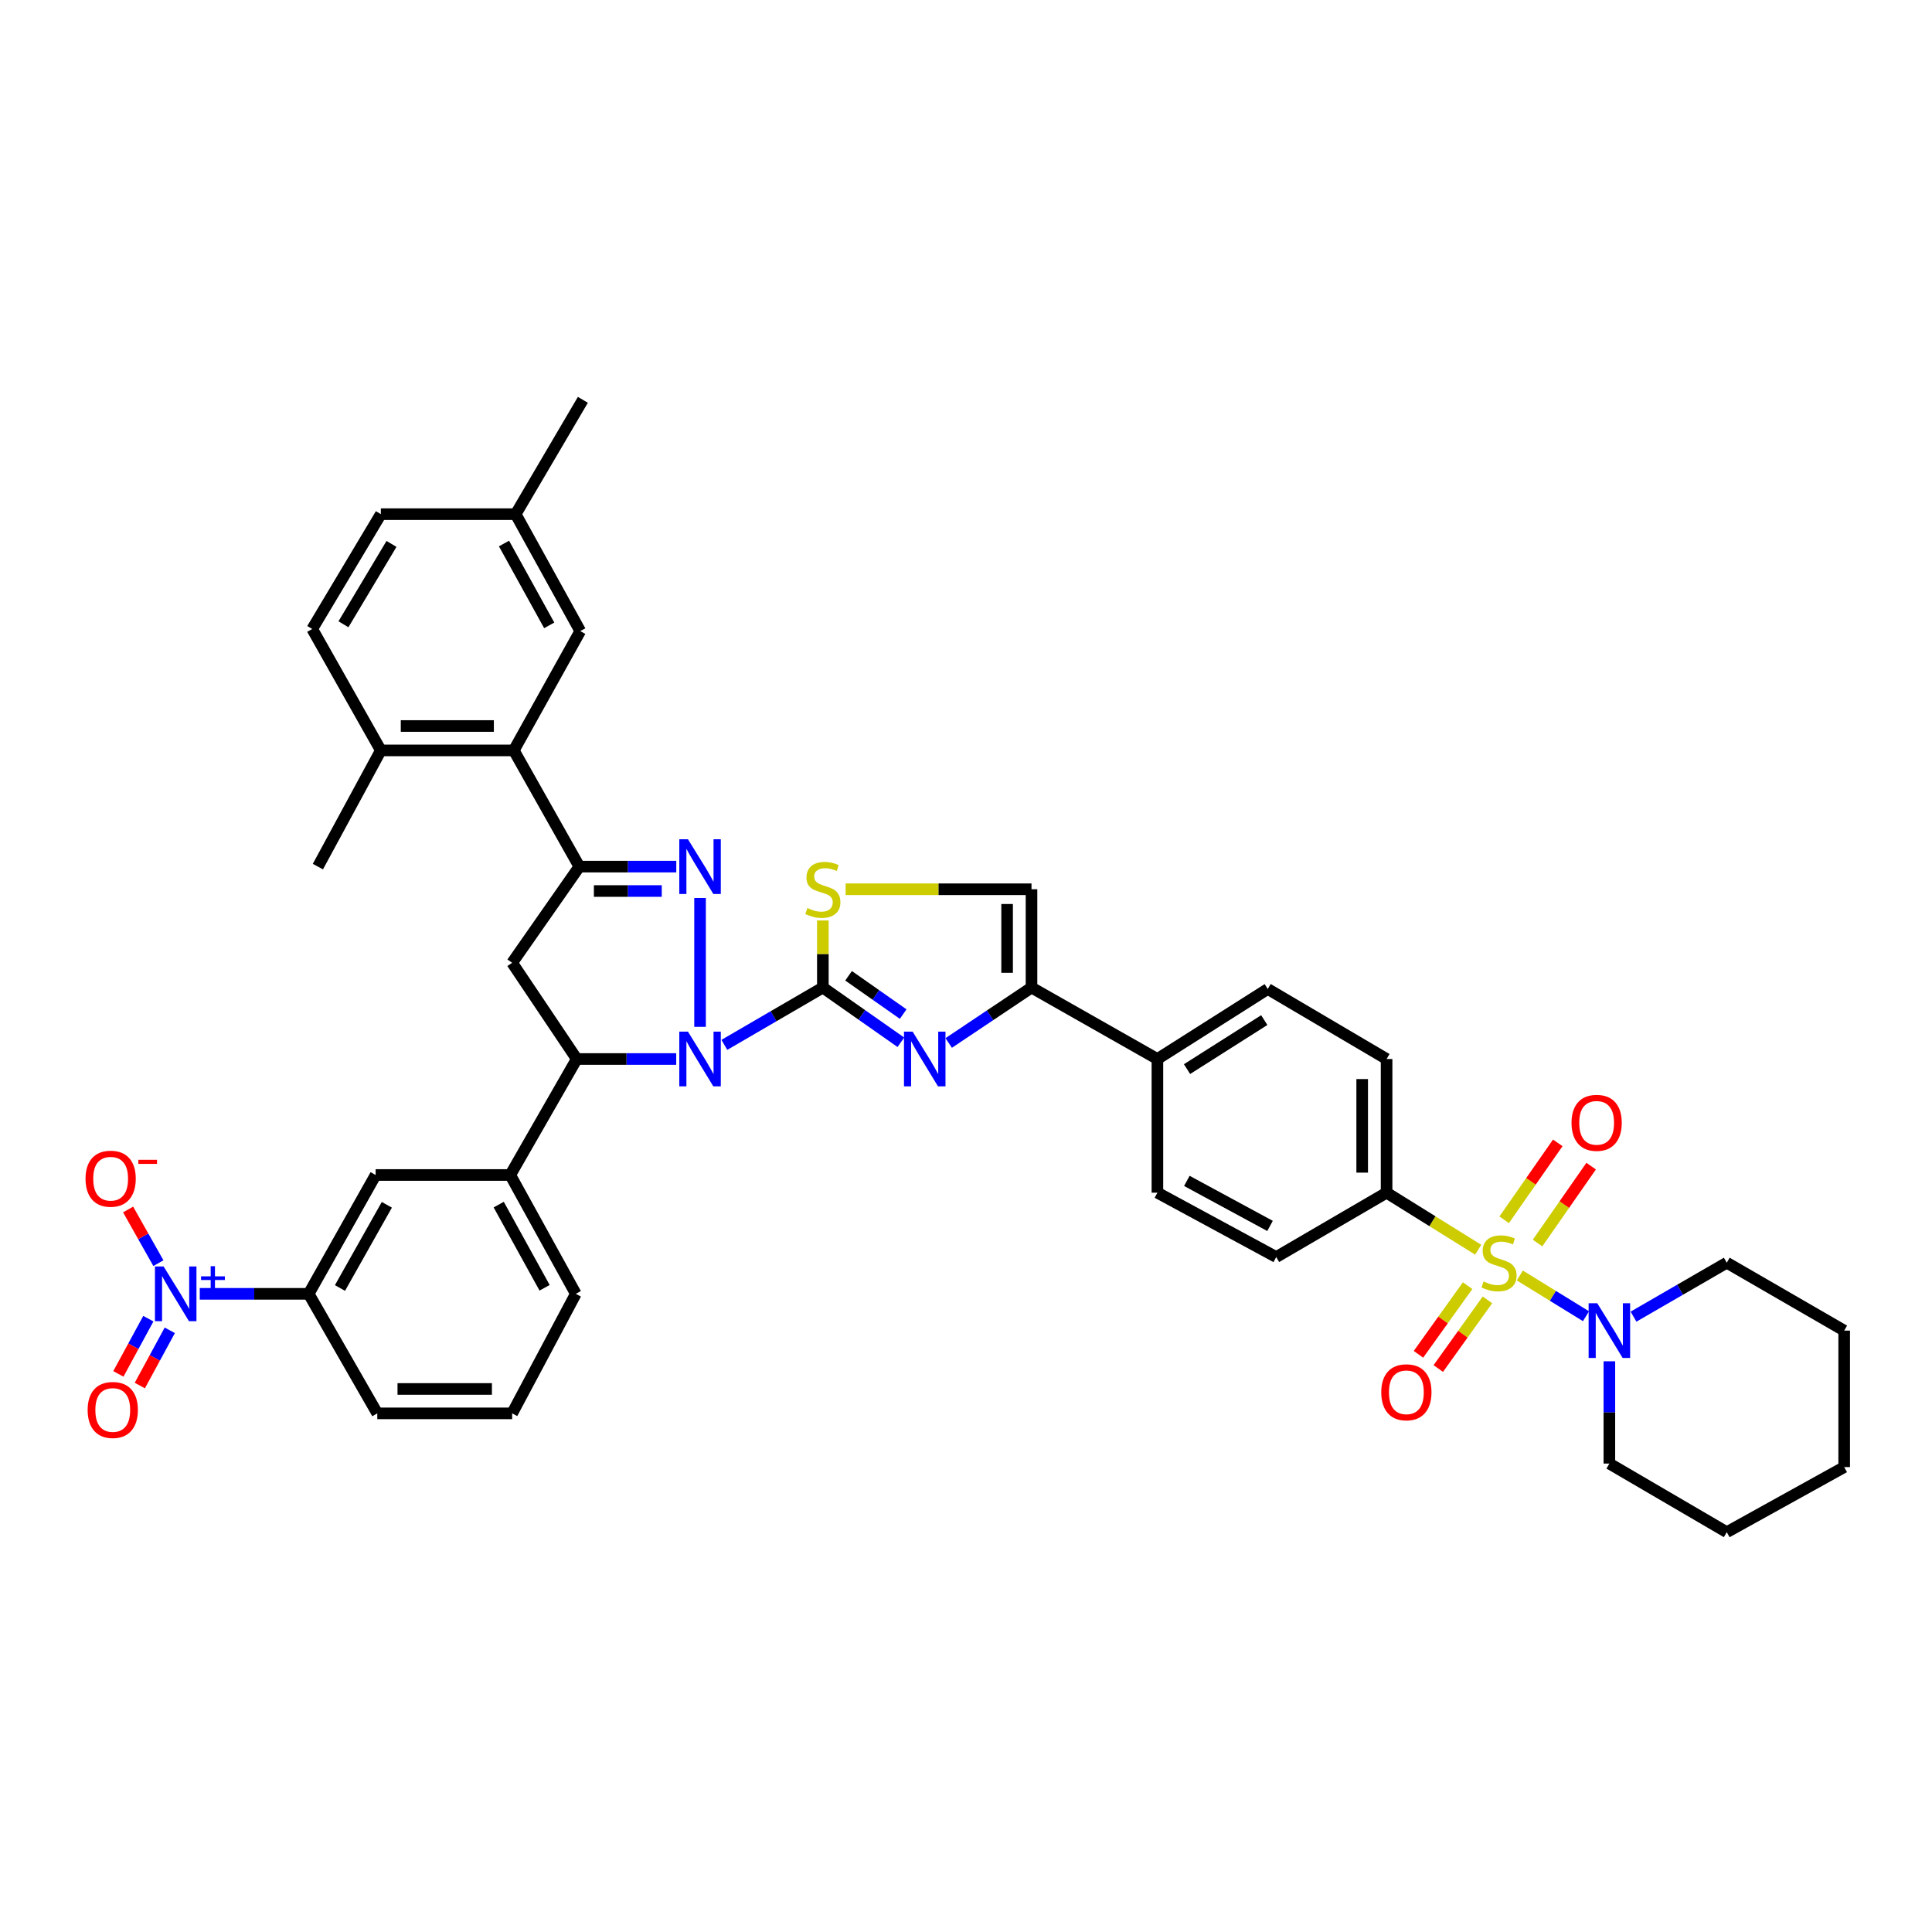 <?xml version='1.0' encoding='iso-8859-1'?>
<svg version='1.1' baseProfile='full'
              xmlns='http://www.w3.org/2000/svg'
                      xmlns:rdkit='http://www.rdkit.org/xml'
                      xmlns:xlink='http://www.w3.org/1999/xlink'
                  xml:space='preserve'
width='1000px' height='1000px' viewBox='0 0 1000 1000'>
<!-- END OF HEADER -->
<rect style='opacity:1.0;fill:#FFFFFF;stroke:none' width='1000' height='1000' x='0' y='0'> </rect>
<path class='bond-1' d='M 374.924,540.823 L 400.417,525.99' style='fill:none;fill-rule:evenodd;stroke:#0000FF;stroke-width:6px;stroke-linecap:butt;stroke-linejoin:miter;stroke-opacity:1' />
<path class='bond-1' d='M 400.417,525.99 L 425.91,511.157' style='fill:none;fill-rule:evenodd;stroke:#000000;stroke-width:6px;stroke-linecap:butt;stroke-linejoin:miter;stroke-opacity:1' />
<path class='bond-2' d='M 362.345,531.492 L 362.345,464.793' style='fill:none;fill-rule:evenodd;stroke:#0000FF;stroke-width:6px;stroke-linecap:butt;stroke-linejoin:miter;stroke-opacity:1' />
<path class='bond-5' d='M 350.01,548.142 L 324.269,548.142' style='fill:none;fill-rule:evenodd;stroke:#0000FF;stroke-width:6px;stroke-linecap:butt;stroke-linejoin:miter;stroke-opacity:1' />
<path class='bond-5' d='M 324.269,548.142 L 298.528,548.142' style='fill:none;fill-rule:evenodd;stroke:#000000;stroke-width:6px;stroke-linecap:butt;stroke-linejoin:miter;stroke-opacity:1' />
<path class='bond-0' d='M 765.112,646.855 L 741.403,632.095' style='fill:none;fill-rule:evenodd;stroke:#CCCC00;stroke-width:6px;stroke-linecap:butt;stroke-linejoin:miter;stroke-opacity:1' />
<path class='bond-0' d='M 741.403,632.095 L 717.695,617.334' style='fill:none;fill-rule:evenodd;stroke:#000000;stroke-width:6px;stroke-linecap:butt;stroke-linejoin:miter;stroke-opacity:1' />
<path class='bond-10' d='M 786.662,660.196 L 803.785,670.736' style='fill:none;fill-rule:evenodd;stroke:#CCCC00;stroke-width:6px;stroke-linecap:butt;stroke-linejoin:miter;stroke-opacity:1' />
<path class='bond-10' d='M 803.785,670.736 L 820.908,681.275' style='fill:none;fill-rule:evenodd;stroke:#0000FF;stroke-width:6px;stroke-linecap:butt;stroke-linejoin:miter;stroke-opacity:1' />
<path class='bond-16' d='M 795.83,643.395 L 809.701,623.49' style='fill:none;fill-rule:evenodd;stroke:#CCCC00;stroke-width:6px;stroke-linecap:butt;stroke-linejoin:miter;stroke-opacity:1' />
<path class='bond-16' d='M 809.701,623.49 L 823.573,603.586' style='fill:none;fill-rule:evenodd;stroke:#FF0000;stroke-width:6px;stroke-linecap:butt;stroke-linejoin:miter;stroke-opacity:1' />
<path class='bond-16' d='M 778.559,631.36 L 792.431,611.455' style='fill:none;fill-rule:evenodd;stroke:#CCCC00;stroke-width:6px;stroke-linecap:butt;stroke-linejoin:miter;stroke-opacity:1' />
<path class='bond-16' d='M 792.431,611.455 L 806.303,591.55' style='fill:none;fill-rule:evenodd;stroke:#FF0000;stroke-width:6px;stroke-linecap:butt;stroke-linejoin:miter;stroke-opacity:1' />
<path class='bond-17' d='M 759.632,665.457 L 746.911,683.222' style='fill:none;fill-rule:evenodd;stroke:#CCCC00;stroke-width:6px;stroke-linecap:butt;stroke-linejoin:miter;stroke-opacity:1' />
<path class='bond-17' d='M 746.911,683.222 L 734.191,700.987' style='fill:none;fill-rule:evenodd;stroke:#FF0000;stroke-width:6px;stroke-linecap:butt;stroke-linejoin:miter;stroke-opacity:1' />
<path class='bond-17' d='M 769.901,672.81 L 757.18,690.575' style='fill:none;fill-rule:evenodd;stroke:#CCCC00;stroke-width:6px;stroke-linecap:butt;stroke-linejoin:miter;stroke-opacity:1' />
<path class='bond-17' d='M 757.18,690.575 L 744.46,708.34' style='fill:none;fill-rule:evenodd;stroke:#FF0000;stroke-width:6px;stroke-linecap:butt;stroke-linejoin:miter;stroke-opacity:1' />
<path class='bond-3' d='M 425.91,511.157 L 446.1,525.318' style='fill:none;fill-rule:evenodd;stroke:#000000;stroke-width:6px;stroke-linecap:butt;stroke-linejoin:miter;stroke-opacity:1' />
<path class='bond-3' d='M 446.1,525.318 L 466.291,539.48' style='fill:none;fill-rule:evenodd;stroke:#0000FF;stroke-width:6px;stroke-linecap:butt;stroke-linejoin:miter;stroke-opacity:1' />
<path class='bond-3' d='M 439.22,505.065 L 453.353,514.978' style='fill:none;fill-rule:evenodd;stroke:#000000;stroke-width:6px;stroke-linecap:butt;stroke-linejoin:miter;stroke-opacity:1' />
<path class='bond-3' d='M 453.353,514.978 L 467.486,524.891' style='fill:none;fill-rule:evenodd;stroke:#0000FF;stroke-width:6px;stroke-linecap:butt;stroke-linejoin:miter;stroke-opacity:1' />
<path class='bond-9' d='M 425.91,511.157 L 425.91,493.793' style='fill:none;fill-rule:evenodd;stroke:#000000;stroke-width:6px;stroke-linecap:butt;stroke-linejoin:miter;stroke-opacity:1' />
<path class='bond-9' d='M 425.91,493.793 L 425.91,476.43' style='fill:none;fill-rule:evenodd;stroke:#CCCC00;stroke-width:6px;stroke-linecap:butt;stroke-linejoin:miter;stroke-opacity:1' />
<path class='bond-4' d='M 350.043,448.56 L 324.956,448.56' style='fill:none;fill-rule:evenodd;stroke:#0000FF;stroke-width:6px;stroke-linecap:butt;stroke-linejoin:miter;stroke-opacity:1' />
<path class='bond-4' d='M 324.956,448.56 L 299.868,448.56' style='fill:none;fill-rule:evenodd;stroke:#000000;stroke-width:6px;stroke-linecap:butt;stroke-linejoin:miter;stroke-opacity:1' />
<path class='bond-4' d='M 342.517,461.19 L 324.956,461.19' style='fill:none;fill-rule:evenodd;stroke:#0000FF;stroke-width:6px;stroke-linecap:butt;stroke-linejoin:miter;stroke-opacity:1' />
<path class='bond-4' d='M 324.956,461.19 L 307.394,461.19' style='fill:none;fill-rule:evenodd;stroke:#000000;stroke-width:6px;stroke-linecap:butt;stroke-linejoin:miter;stroke-opacity:1' />
<path class='bond-8' d='M 491.043,539.842 L 512.474,525.499' style='fill:none;fill-rule:evenodd;stroke:#0000FF;stroke-width:6px;stroke-linecap:butt;stroke-linejoin:miter;stroke-opacity:1' />
<path class='bond-8' d='M 512.474,525.499 L 533.905,511.157' style='fill:none;fill-rule:evenodd;stroke:#000000;stroke-width:6px;stroke-linecap:butt;stroke-linejoin:miter;stroke-opacity:1' />
<path class='bond-11' d='M 299.868,448.56 L 265.942,388.413' style='fill:none;fill-rule:evenodd;stroke:#000000;stroke-width:6px;stroke-linecap:butt;stroke-linejoin:miter;stroke-opacity:1' />
<path class='bond-41' d='M 299.868,448.56 L 265.086,498.344' style='fill:none;fill-rule:evenodd;stroke:#000000;stroke-width:6px;stroke-linecap:butt;stroke-linejoin:miter;stroke-opacity:1' />
<path class='bond-7' d='M 298.528,548.142 L 265.086,498.344' style='fill:none;fill-rule:evenodd;stroke:#000000;stroke-width:6px;stroke-linecap:butt;stroke-linejoin:miter;stroke-opacity:1' />
<path class='bond-13' d='M 298.528,548.142 L 264.104,608.177' style='fill:none;fill-rule:evenodd;stroke:#000000;stroke-width:6px;stroke-linecap:butt;stroke-linejoin:miter;stroke-opacity:1' />
<path class='bond-6' d='M 103.405,669.686 L 131.588,669.686' style='fill:none;fill-rule:evenodd;stroke:#0000FF;stroke-width:6px;stroke-linecap:butt;stroke-linejoin:miter;stroke-opacity:1' />
<path class='bond-6' d='M 131.588,669.686 L 159.772,669.686' style='fill:none;fill-rule:evenodd;stroke:#000000;stroke-width:6px;stroke-linecap:butt;stroke-linejoin:miter;stroke-opacity:1' />
<path class='bond-19' d='M 81.987,653.813 L 74.148,639.923' style='fill:none;fill-rule:evenodd;stroke:#0000FF;stroke-width:6px;stroke-linecap:butt;stroke-linejoin:miter;stroke-opacity:1' />
<path class='bond-19' d='M 74.148,639.923 L 66.31,626.033' style='fill:none;fill-rule:evenodd;stroke:#FF0000;stroke-width:6px;stroke-linecap:butt;stroke-linejoin:miter;stroke-opacity:1' />
<path class='bond-21' d='M 76.782,682.541 L 69.025,696.834' style='fill:none;fill-rule:evenodd;stroke:#0000FF;stroke-width:6px;stroke-linecap:butt;stroke-linejoin:miter;stroke-opacity:1' />
<path class='bond-21' d='M 69.025,696.834 L 61.269,711.126' style='fill:none;fill-rule:evenodd;stroke:#FF0000;stroke-width:6px;stroke-linecap:butt;stroke-linejoin:miter;stroke-opacity:1' />
<path class='bond-21' d='M 87.883,688.566 L 80.126,702.858' style='fill:none;fill-rule:evenodd;stroke:#0000FF;stroke-width:6px;stroke-linecap:butt;stroke-linejoin:miter;stroke-opacity:1' />
<path class='bond-21' d='M 80.126,702.858 L 72.369,717.151' style='fill:none;fill-rule:evenodd;stroke:#FF0000;stroke-width:6px;stroke-linecap:butt;stroke-linejoin:miter;stroke-opacity:1' />
<path class='bond-20' d='M 533.905,511.157 L 599.07,548.142' style='fill:none;fill-rule:evenodd;stroke:#000000;stroke-width:6px;stroke-linecap:butt;stroke-linejoin:miter;stroke-opacity:1' />
<path class='bond-42' d='M 533.905,511.157 L 533.905,460.278' style='fill:none;fill-rule:evenodd;stroke:#000000;stroke-width:6px;stroke-linecap:butt;stroke-linejoin:miter;stroke-opacity:1' />
<path class='bond-42' d='M 521.275,503.525 L 521.275,467.91' style='fill:none;fill-rule:evenodd;stroke:#000000;stroke-width:6px;stroke-linecap:butt;stroke-linejoin:miter;stroke-opacity:1' />
<path class='bond-12' d='M 437.69,460.278 L 485.797,460.278' style='fill:none;fill-rule:evenodd;stroke:#CCCC00;stroke-width:6px;stroke-linecap:butt;stroke-linejoin:miter;stroke-opacity:1' />
<path class='bond-12' d='M 485.797,460.278 L 533.905,460.278' style='fill:none;fill-rule:evenodd;stroke:#000000;stroke-width:6px;stroke-linecap:butt;stroke-linejoin:miter;stroke-opacity:1' />
<path class='bond-31' d='M 845.503,681.496 L 869.638,667.536' style='fill:none;fill-rule:evenodd;stroke:#0000FF;stroke-width:6px;stroke-linecap:butt;stroke-linejoin:miter;stroke-opacity:1' />
<path class='bond-31' d='M 869.638,667.536 L 893.773,653.576' style='fill:none;fill-rule:evenodd;stroke:#000000;stroke-width:6px;stroke-linecap:butt;stroke-linejoin:miter;stroke-opacity:1' />
<path class='bond-32' d='M 833.008,704.603 L 833.008,731.073' style='fill:none;fill-rule:evenodd;stroke:#0000FF;stroke-width:6px;stroke-linecap:butt;stroke-linejoin:miter;stroke-opacity:1' />
<path class='bond-32' d='M 833.008,731.073 L 833.008,757.543' style='fill:none;fill-rule:evenodd;stroke:#000000;stroke-width:6px;stroke-linecap:butt;stroke-linejoin:miter;stroke-opacity:1' />
<path class='bond-22' d='M 265.942,388.413 L 197.122,388.413' style='fill:none;fill-rule:evenodd;stroke:#000000;stroke-width:6px;stroke-linecap:butt;stroke-linejoin:miter;stroke-opacity:1' />
<path class='bond-22' d='M 255.619,375.782 L 207.445,375.782' style='fill:none;fill-rule:evenodd;stroke:#000000;stroke-width:6px;stroke-linecap:butt;stroke-linejoin:miter;stroke-opacity:1' />
<path class='bond-23' d='M 265.942,388.413 L 300.345,326.658' style='fill:none;fill-rule:evenodd;stroke:#000000;stroke-width:6px;stroke-linecap:butt;stroke-linejoin:miter;stroke-opacity:1' />
<path class='bond-18' d='M 264.104,608.177 L 194.427,608.177' style='fill:none;fill-rule:evenodd;stroke:#000000;stroke-width:6px;stroke-linecap:butt;stroke-linejoin:miter;stroke-opacity:1' />
<path class='bond-33' d='M 264.104,608.177 L 298.037,669.686' style='fill:none;fill-rule:evenodd;stroke:#000000;stroke-width:6px;stroke-linecap:butt;stroke-linejoin:miter;stroke-opacity:1' />
<path class='bond-33' d='M 258.135,623.505 L 281.888,666.561' style='fill:none;fill-rule:evenodd;stroke:#000000;stroke-width:6px;stroke-linecap:butt;stroke-linejoin:miter;stroke-opacity:1' />
<path class='bond-14' d='M 717.695,617.334 L 717.695,548.142' style='fill:none;fill-rule:evenodd;stroke:#000000;stroke-width:6px;stroke-linecap:butt;stroke-linejoin:miter;stroke-opacity:1' />
<path class='bond-14' d='M 705.065,606.955 L 705.065,558.521' style='fill:none;fill-rule:evenodd;stroke:#000000;stroke-width:6px;stroke-linecap:butt;stroke-linejoin:miter;stroke-opacity:1' />
<path class='bond-45' d='M 717.695,617.334 L 660.578,650.643' style='fill:none;fill-rule:evenodd;stroke:#000000;stroke-width:6px;stroke-linecap:butt;stroke-linejoin:miter;stroke-opacity:1' />
<path class='bond-15' d='M 159.772,669.686 L 194.427,608.177' style='fill:none;fill-rule:evenodd;stroke:#000000;stroke-width:6px;stroke-linecap:butt;stroke-linejoin:miter;stroke-opacity:1' />
<path class='bond-15' d='M 175.974,666.66 L 200.233,623.603' style='fill:none;fill-rule:evenodd;stroke:#000000;stroke-width:6px;stroke-linecap:butt;stroke-linejoin:miter;stroke-opacity:1' />
<path class='bond-43' d='M 159.772,669.686 L 195.283,731.553' style='fill:none;fill-rule:evenodd;stroke:#000000;stroke-width:6px;stroke-linecap:butt;stroke-linejoin:miter;stroke-opacity:1' />
<path class='bond-26' d='M 599.07,548.142 L 599.07,617.334' style='fill:none;fill-rule:evenodd;stroke:#000000;stroke-width:6px;stroke-linecap:butt;stroke-linejoin:miter;stroke-opacity:1' />
<path class='bond-27' d='M 599.07,548.142 L 656.186,511.9' style='fill:none;fill-rule:evenodd;stroke:#000000;stroke-width:6px;stroke-linecap:butt;stroke-linejoin:miter;stroke-opacity:1' />
<path class='bond-27' d='M 614.404,553.37 L 654.385,528.001' style='fill:none;fill-rule:evenodd;stroke:#000000;stroke-width:6px;stroke-linecap:butt;stroke-linejoin:miter;stroke-opacity:1' />
<path class='bond-28' d='M 197.122,388.413 L 161.603,325.563' style='fill:none;fill-rule:evenodd;stroke:#000000;stroke-width:6px;stroke-linecap:butt;stroke-linejoin:miter;stroke-opacity:1' />
<path class='bond-36' d='M 197.122,388.413 L 164.536,448.56' style='fill:none;fill-rule:evenodd;stroke:#000000;stroke-width:6px;stroke-linecap:butt;stroke-linejoin:miter;stroke-opacity:1' />
<path class='bond-29' d='M 300.345,326.658 L 266.91,266.132' style='fill:none;fill-rule:evenodd;stroke:#000000;stroke-width:6px;stroke-linecap:butt;stroke-linejoin:miter;stroke-opacity:1' />
<path class='bond-29' d='M 284.274,323.686 L 260.87,281.318' style='fill:none;fill-rule:evenodd;stroke:#000000;stroke-width:6px;stroke-linecap:butt;stroke-linejoin:miter;stroke-opacity:1' />
<path class='bond-24' d='M 717.695,548.142 L 656.186,511.9' style='fill:none;fill-rule:evenodd;stroke:#000000;stroke-width:6px;stroke-linecap:butt;stroke-linejoin:miter;stroke-opacity:1' />
<path class='bond-25' d='M 660.578,650.643 L 599.07,617.334' style='fill:none;fill-rule:evenodd;stroke:#000000;stroke-width:6px;stroke-linecap:butt;stroke-linejoin:miter;stroke-opacity:1' />
<path class='bond-25' d='M 657.366,634.54 L 614.31,611.224' style='fill:none;fill-rule:evenodd;stroke:#000000;stroke-width:6px;stroke-linecap:butt;stroke-linejoin:miter;stroke-opacity:1' />
<path class='bond-44' d='M 161.603,325.563 L 197.122,266.132' style='fill:none;fill-rule:evenodd;stroke:#000000;stroke-width:6px;stroke-linecap:butt;stroke-linejoin:miter;stroke-opacity:1' />
<path class='bond-44' d='M 177.772,323.128 L 202.635,281.526' style='fill:none;fill-rule:evenodd;stroke:#000000;stroke-width:6px;stroke-linecap:butt;stroke-linejoin:miter;stroke-opacity:1' />
<path class='bond-30' d='M 266.91,266.132 L 197.122,266.132' style='fill:none;fill-rule:evenodd;stroke:#000000;stroke-width:6px;stroke-linecap:butt;stroke-linejoin:miter;stroke-opacity:1' />
<path class='bond-37' d='M 266.91,266.132 L 301.692,206.952' style='fill:none;fill-rule:evenodd;stroke:#000000;stroke-width:6px;stroke-linecap:butt;stroke-linejoin:miter;stroke-opacity:1' />
<path class='bond-38' d='M 893.773,653.576 L 954.545,688.723' style='fill:none;fill-rule:evenodd;stroke:#000000;stroke-width:6px;stroke-linecap:butt;stroke-linejoin:miter;stroke-opacity:1' />
<path class='bond-39' d='M 833.008,757.543 L 893.773,793.048' style='fill:none;fill-rule:evenodd;stroke:#000000;stroke-width:6px;stroke-linecap:butt;stroke-linejoin:miter;stroke-opacity:1' />
<path class='bond-35' d='M 298.037,669.686 L 265.086,731.553' style='fill:none;fill-rule:evenodd;stroke:#000000;stroke-width:6px;stroke-linecap:butt;stroke-linejoin:miter;stroke-opacity:1' />
<path class='bond-34' d='M 195.283,731.553 L 265.086,731.553' style='fill:none;fill-rule:evenodd;stroke:#000000;stroke-width:6px;stroke-linecap:butt;stroke-linejoin:miter;stroke-opacity:1' />
<path class='bond-34' d='M 205.754,718.923 L 254.616,718.923' style='fill:none;fill-rule:evenodd;stroke:#000000;stroke-width:6px;stroke-linecap:butt;stroke-linejoin:miter;stroke-opacity:1' />
<path class='bond-46' d='M 954.545,688.723 L 954.545,759.367' style='fill:none;fill-rule:evenodd;stroke:#000000;stroke-width:6px;stroke-linecap:butt;stroke-linejoin:miter;stroke-opacity:1' />
<path class='bond-40' d='M 893.773,793.048 L 954.545,759.367' style='fill:none;fill-rule:evenodd;stroke:#000000;stroke-width:6px;stroke-linecap:butt;stroke-linejoin:miter;stroke-opacity:1' />
<path  class='atom-0' d='M 356.085 533.982
L 365.365 548.982
Q 366.285 550.462, 367.765 553.142
Q 369.245 555.822, 369.325 555.982
L 369.325 533.982
L 373.085 533.982
L 373.085 562.302
L 369.205 562.302
L 359.245 545.902
Q 358.085 543.982, 356.845 541.782
Q 355.645 539.582, 355.285 538.902
L 355.285 562.302
L 351.605 562.302
L 351.605 533.982
L 356.085 533.982
' fill='#0000FF'/>
<path  class='atom-1' d='M 767.906 663.296
Q 768.226 663.416, 769.546 663.976
Q 770.866 664.536, 772.306 664.896
Q 773.786 665.216, 775.226 665.216
Q 777.906 665.216, 779.466 663.936
Q 781.026 662.616, 781.026 660.336
Q 781.026 658.776, 780.226 657.816
Q 779.466 656.856, 778.266 656.336
Q 777.066 655.816, 775.066 655.216
Q 772.546 654.456, 771.026 653.736
Q 769.546 653.016, 768.466 651.496
Q 767.426 649.976, 767.426 647.416
Q 767.426 643.856, 769.826 641.656
Q 772.266 639.456, 777.066 639.456
Q 780.346 639.456, 784.066 641.016
L 783.146 644.096
Q 779.746 642.696, 777.186 642.696
Q 774.426 642.696, 772.906 643.856
Q 771.386 644.976, 771.426 646.936
Q 771.426 648.456, 772.186 649.376
Q 772.986 650.296, 774.106 650.816
Q 775.266 651.336, 777.186 651.936
Q 779.746 652.736, 781.266 653.536
Q 782.786 654.336, 783.866 655.976
Q 784.986 657.576, 784.986 660.336
Q 784.986 664.256, 782.346 666.376
Q 779.746 668.456, 775.386 668.456
Q 772.866 668.456, 770.946 667.896
Q 769.066 667.376, 766.826 666.456
L 767.906 663.296
' fill='#CCCC00'/>
<path  class='atom-3' d='M 356.085 434.4
L 365.365 449.4
Q 366.285 450.88, 367.765 453.56
Q 369.245 456.24, 369.325 456.4
L 369.325 434.4
L 373.085 434.4
L 373.085 462.72
L 369.205 462.72
L 359.245 446.32
Q 358.085 444.4, 356.845 442.2
Q 355.645 440, 355.285 439.32
L 355.285 462.72
L 351.605 462.72
L 351.605 434.4
L 356.085 434.4
' fill='#0000FF'/>
<path  class='atom-4' d='M 472.381 533.982
L 481.661 548.982
Q 482.581 550.462, 484.061 553.142
Q 485.541 555.822, 485.621 555.982
L 485.621 533.982
L 489.381 533.982
L 489.381 562.302
L 485.501 562.302
L 475.541 545.902
Q 474.381 543.982, 473.141 541.782
Q 471.941 539.582, 471.581 538.902
L 471.581 562.302
L 467.901 562.302
L 467.901 533.982
L 472.381 533.982
' fill='#0000FF'/>
<path  class='atom-7' d='M 84.684 655.526
L 93.964 670.526
Q 94.884 672.006, 96.364 674.686
Q 97.844 677.366, 97.924 677.526
L 97.924 655.526
L 101.684 655.526
L 101.684 683.846
L 97.804 683.846
L 87.844 667.446
Q 86.684 665.526, 85.444 663.326
Q 84.244 661.126, 83.884 660.446
L 83.884 683.846
L 80.204 683.846
L 80.204 655.526
L 84.684 655.526
' fill='#0000FF'/>
<path  class='atom-7' d='M 104.06 660.631
L 109.05 660.631
L 109.05 655.377
L 111.267 655.377
L 111.267 660.631
L 116.389 660.631
L 116.389 662.532
L 111.267 662.532
L 111.267 667.812
L 109.05 667.812
L 109.05 662.532
L 104.06 662.532
L 104.06 660.631
' fill='#0000FF'/>
<path  class='atom-10' d='M 417.91 469.998
Q 418.23 470.118, 419.55 470.678
Q 420.87 471.238, 422.31 471.598
Q 423.79 471.918, 425.23 471.918
Q 427.91 471.918, 429.47 470.638
Q 431.03 469.318, 431.03 467.038
Q 431.03 465.478, 430.23 464.518
Q 429.47 463.558, 428.27 463.038
Q 427.07 462.518, 425.07 461.918
Q 422.55 461.158, 421.03 460.438
Q 419.55 459.718, 418.47 458.198
Q 417.43 456.678, 417.43 454.118
Q 417.43 450.558, 419.83 448.358
Q 422.27 446.158, 427.07 446.158
Q 430.35 446.158, 434.07 447.718
L 433.15 450.798
Q 429.75 449.398, 427.19 449.398
Q 424.43 449.398, 422.91 450.558
Q 421.39 451.678, 421.43 453.638
Q 421.43 455.158, 422.19 456.078
Q 422.99 456.998, 424.11 457.518
Q 425.27 458.038, 427.19 458.638
Q 429.75 459.438, 431.27 460.238
Q 432.79 461.038, 433.87 462.678
Q 434.99 464.278, 434.99 467.038
Q 434.99 470.958, 432.35 473.078
Q 429.75 475.158, 425.39 475.158
Q 422.87 475.158, 420.95 474.598
Q 419.07 474.078, 416.83 473.158
L 417.91 469.998
' fill='#CCCC00'/>
<path  class='atom-11' d='M 826.748 674.563
L 836.028 689.563
Q 836.948 691.043, 838.428 693.723
Q 839.908 696.403, 839.988 696.563
L 839.988 674.563
L 843.748 674.563
L 843.748 702.883
L 839.868 702.883
L 829.908 686.483
Q 828.748 684.563, 827.508 682.363
Q 826.308 680.163, 825.948 679.483
L 825.948 702.883
L 822.268 702.883
L 822.268 674.563
L 826.748 674.563
' fill='#0000FF'/>
<path  class='atom-17' d='M 813.419 581.173
Q 813.419 574.373, 816.779 570.573
Q 820.139 566.773, 826.419 566.773
Q 832.699 566.773, 836.059 570.573
Q 839.419 574.373, 839.419 581.173
Q 839.419 588.053, 836.019 591.973
Q 832.619 595.853, 826.419 595.853
Q 820.179 595.853, 816.779 591.973
Q 813.419 588.093, 813.419 581.173
M 826.419 592.653
Q 830.739 592.653, 833.059 589.773
Q 835.419 586.853, 835.419 581.173
Q 835.419 575.613, 833.059 572.813
Q 830.739 569.973, 826.419 569.973
Q 822.099 569.973, 819.739 572.773
Q 817.419 575.573, 817.419 581.173
Q 817.419 586.893, 819.739 589.773
Q 822.099 592.653, 826.419 592.653
' fill='#FF0000'/>
<path  class='atom-18' d='M 714.939 720.645
Q 714.939 713.845, 718.299 710.045
Q 721.659 706.245, 727.939 706.245
Q 734.219 706.245, 737.579 710.045
Q 740.939 713.845, 740.939 720.645
Q 740.939 727.525, 737.539 731.445
Q 734.139 735.325, 727.939 735.325
Q 721.699 735.325, 718.299 731.445
Q 714.939 727.565, 714.939 720.645
M 727.939 732.125
Q 732.259 732.125, 734.579 729.245
Q 736.939 726.325, 736.939 720.645
Q 736.939 715.085, 734.579 712.285
Q 732.259 709.445, 727.939 709.445
Q 723.619 709.445, 721.259 712.245
Q 718.939 715.045, 718.939 720.645
Q 718.939 726.365, 721.259 729.245
Q 723.619 732.125, 727.939 732.125
' fill='#FF0000'/>
<path  class='atom-20' d='M 44.271 610.096
Q 44.271 603.296, 47.631 599.496
Q 50.991 595.696, 57.271 595.696
Q 63.551 595.696, 66.911 599.496
Q 70.271 603.296, 70.271 610.096
Q 70.271 616.976, 66.871 620.896
Q 63.471 624.776, 57.271 624.776
Q 51.031 624.776, 47.631 620.896
Q 44.271 617.016, 44.271 610.096
M 57.271 621.576
Q 61.591 621.576, 63.911 618.696
Q 66.271 615.776, 66.271 610.096
Q 66.271 604.536, 63.911 601.736
Q 61.591 598.896, 57.271 598.896
Q 52.951 598.896, 50.591 601.696
Q 48.271 604.496, 48.271 610.096
Q 48.271 615.816, 50.591 618.696
Q 52.951 621.576, 57.271 621.576
' fill='#FF0000'/>
<path  class='atom-20' d='M 71.591 600.318
L 81.28 600.318
L 81.28 602.43
L 71.591 602.43
L 71.591 600.318
' fill='#FF0000'/>
<path  class='atom-22' d='M 45.365 729.795
Q 45.365 722.995, 48.725 719.195
Q 52.085 715.395, 58.365 715.395
Q 64.645 715.395, 68.005 719.195
Q 71.365 722.995, 71.365 729.795
Q 71.365 736.675, 67.965 740.595
Q 64.565 744.475, 58.365 744.475
Q 52.125 744.475, 48.725 740.595
Q 45.365 736.715, 45.365 729.795
M 58.365 741.275
Q 62.685 741.275, 65.005 738.395
Q 67.365 735.475, 67.365 729.795
Q 67.365 724.235, 65.005 721.435
Q 62.685 718.595, 58.365 718.595
Q 54.045 718.595, 51.685 721.395
Q 49.365 724.195, 49.365 729.795
Q 49.365 735.515, 51.685 738.395
Q 54.045 741.275, 58.365 741.275
' fill='#FF0000'/>
</svg>
